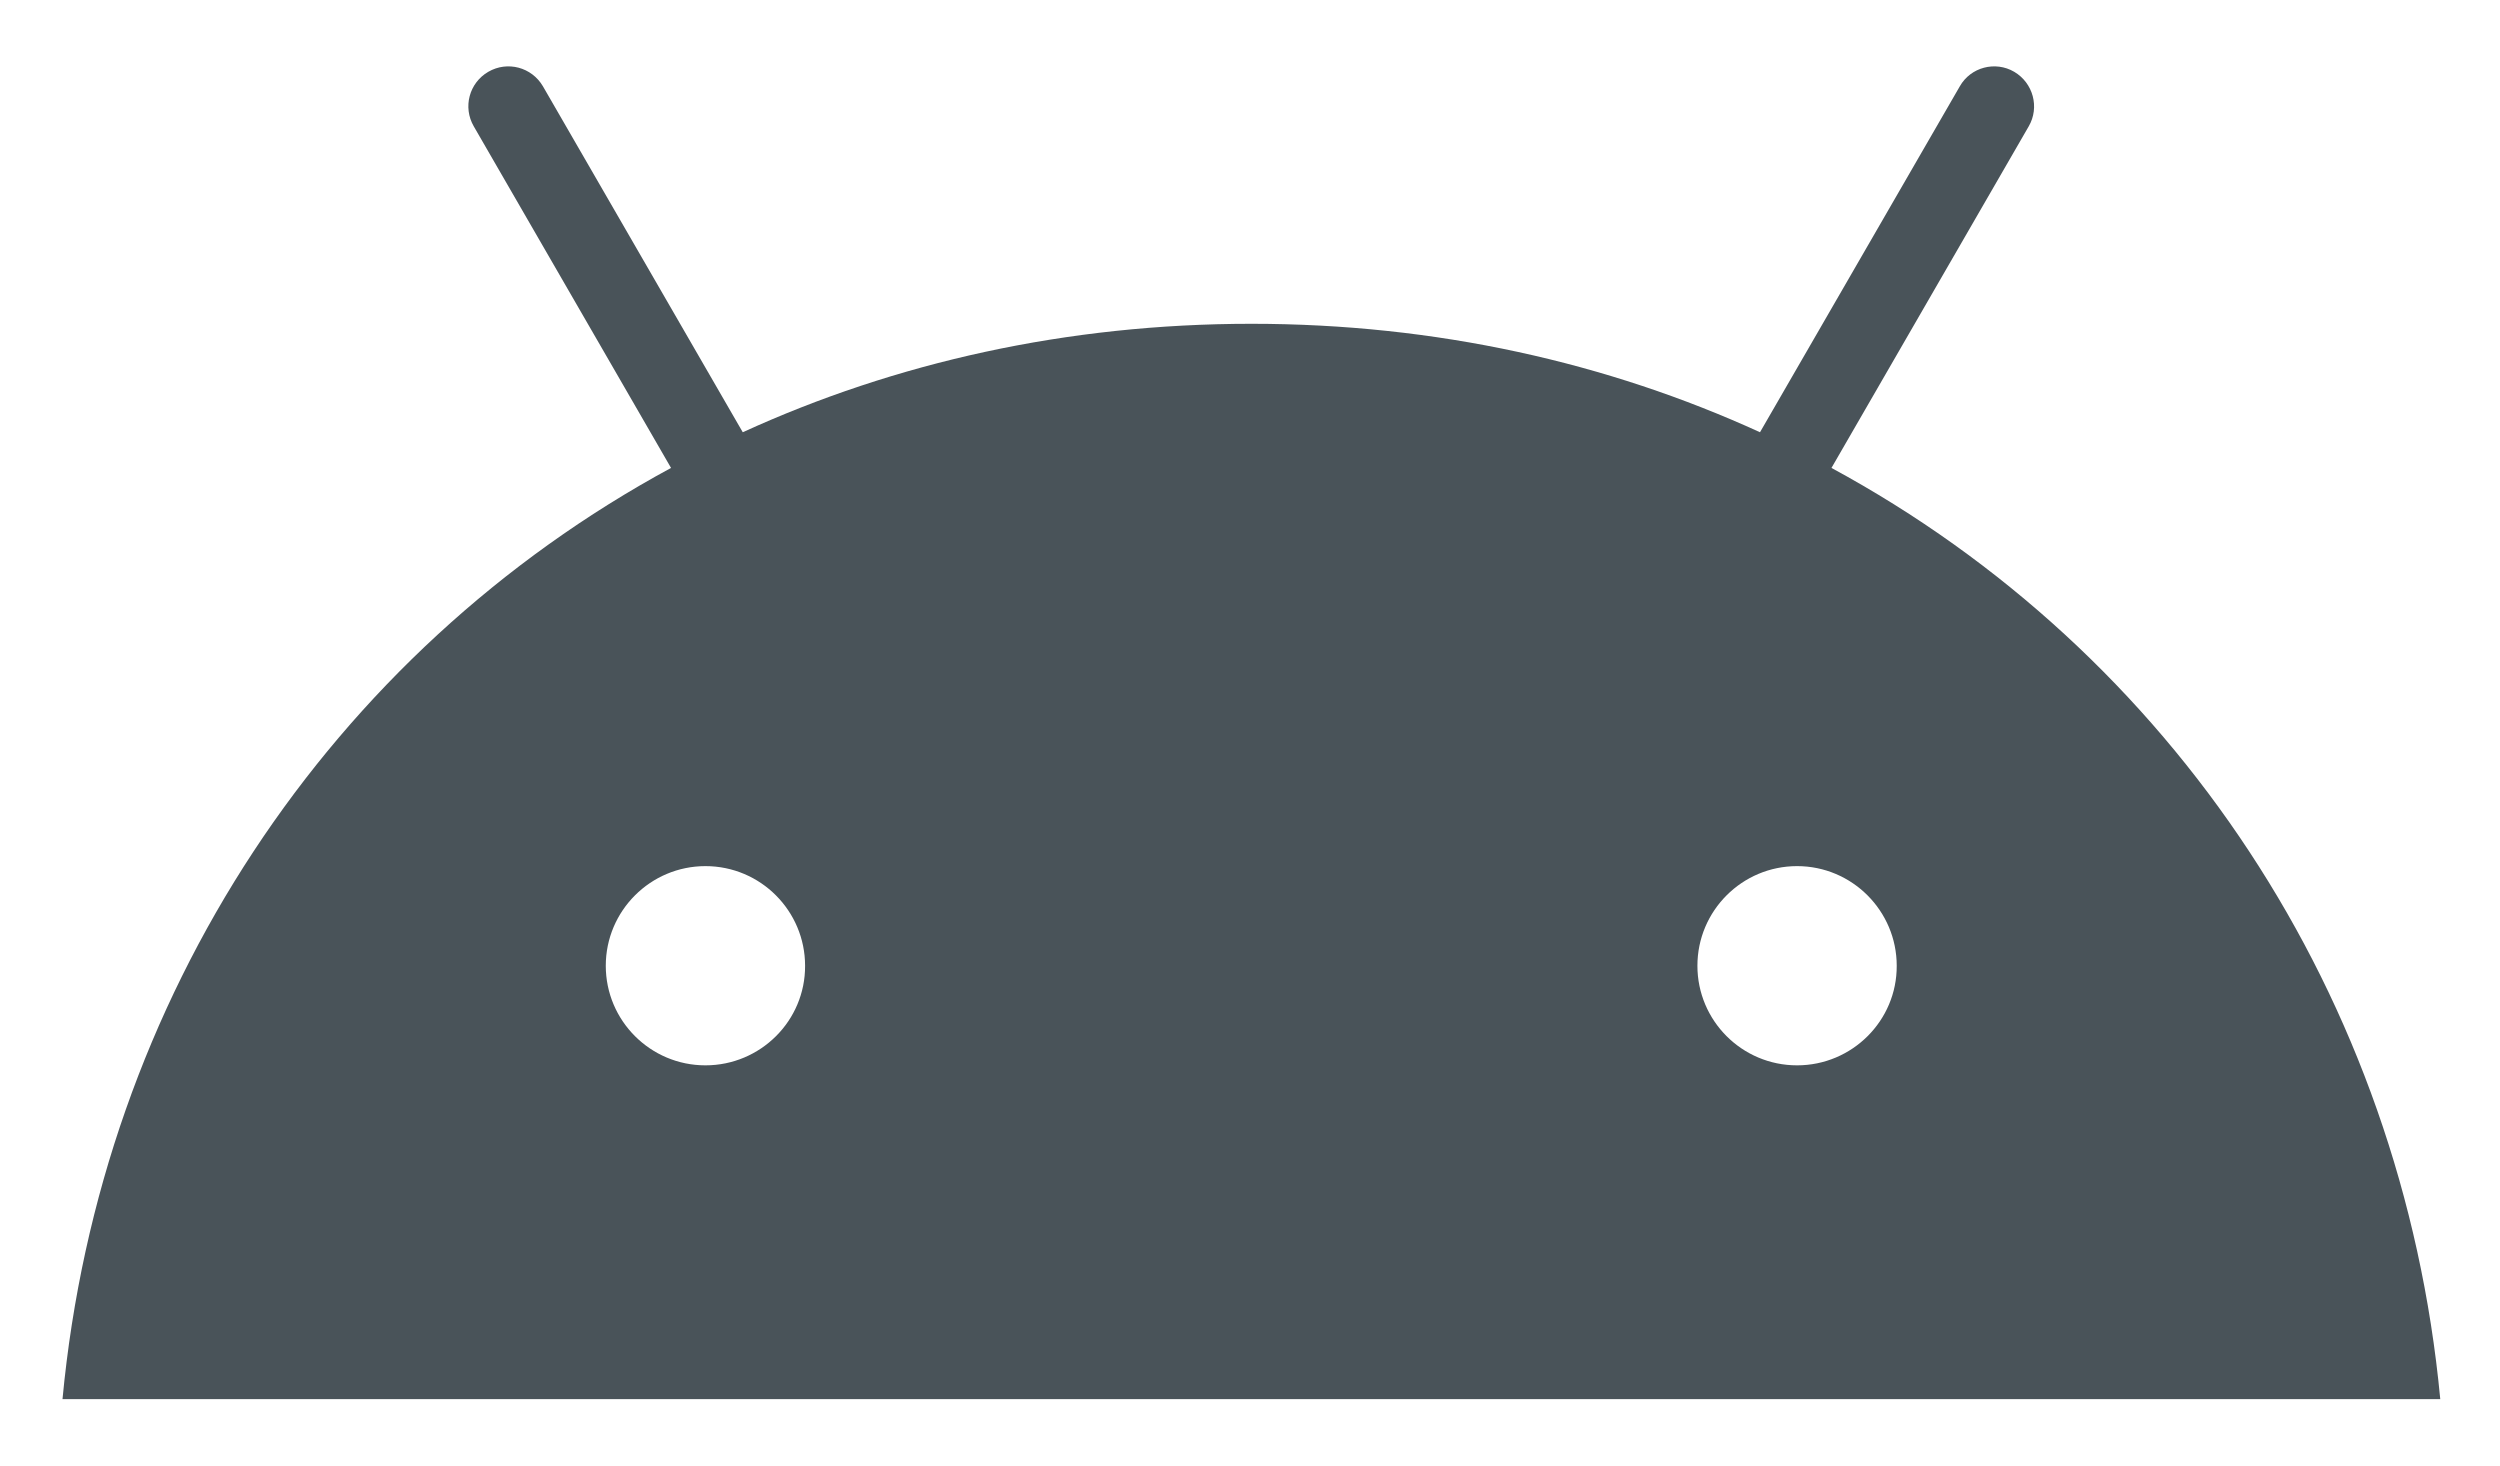 <svg width="29" height="17" viewBox="0 0 29 17" fill="none" xmlns="http://www.w3.org/2000/svg">
<path fill-rule="evenodd" clip-rule="evenodd" d="M23.533 1.466L21.245 5.428C25.194 7.565 27.866 11.557 28.307 16.23H0.725C1.166 11.557 3.838 7.565 7.784 5.428L5.496 1.466C5.367 1.244 5.442 0.962 5.664 0.833C5.886 0.704 6.168 0.779 6.298 1.001L8.616 5.014C10.384 4.206 12.375 3.756 14.516 3.756C16.657 3.756 18.648 4.206 20.416 5.014L22.734 1.001C22.86 0.779 23.146 0.704 23.365 0.833C23.584 0.962 23.662 1.244 23.533 1.466ZM7.027 11.203C7.027 11.839 7.544 12.358 8.183 12.358C8.823 12.358 9.342 11.839 9.339 11.203C9.339 10.567 8.823 10.047 8.183 10.047C7.547 10.047 7.027 10.564 7.027 11.203ZM19.69 11.203C19.69 11.839 20.206 12.358 20.846 12.358C21.485 12.358 22.005 11.839 22.002 11.203C22.002 10.567 21.485 10.047 20.846 10.047C20.209 10.047 19.69 10.564 19.69 11.203Z" fill="#495359"/>
</svg>
